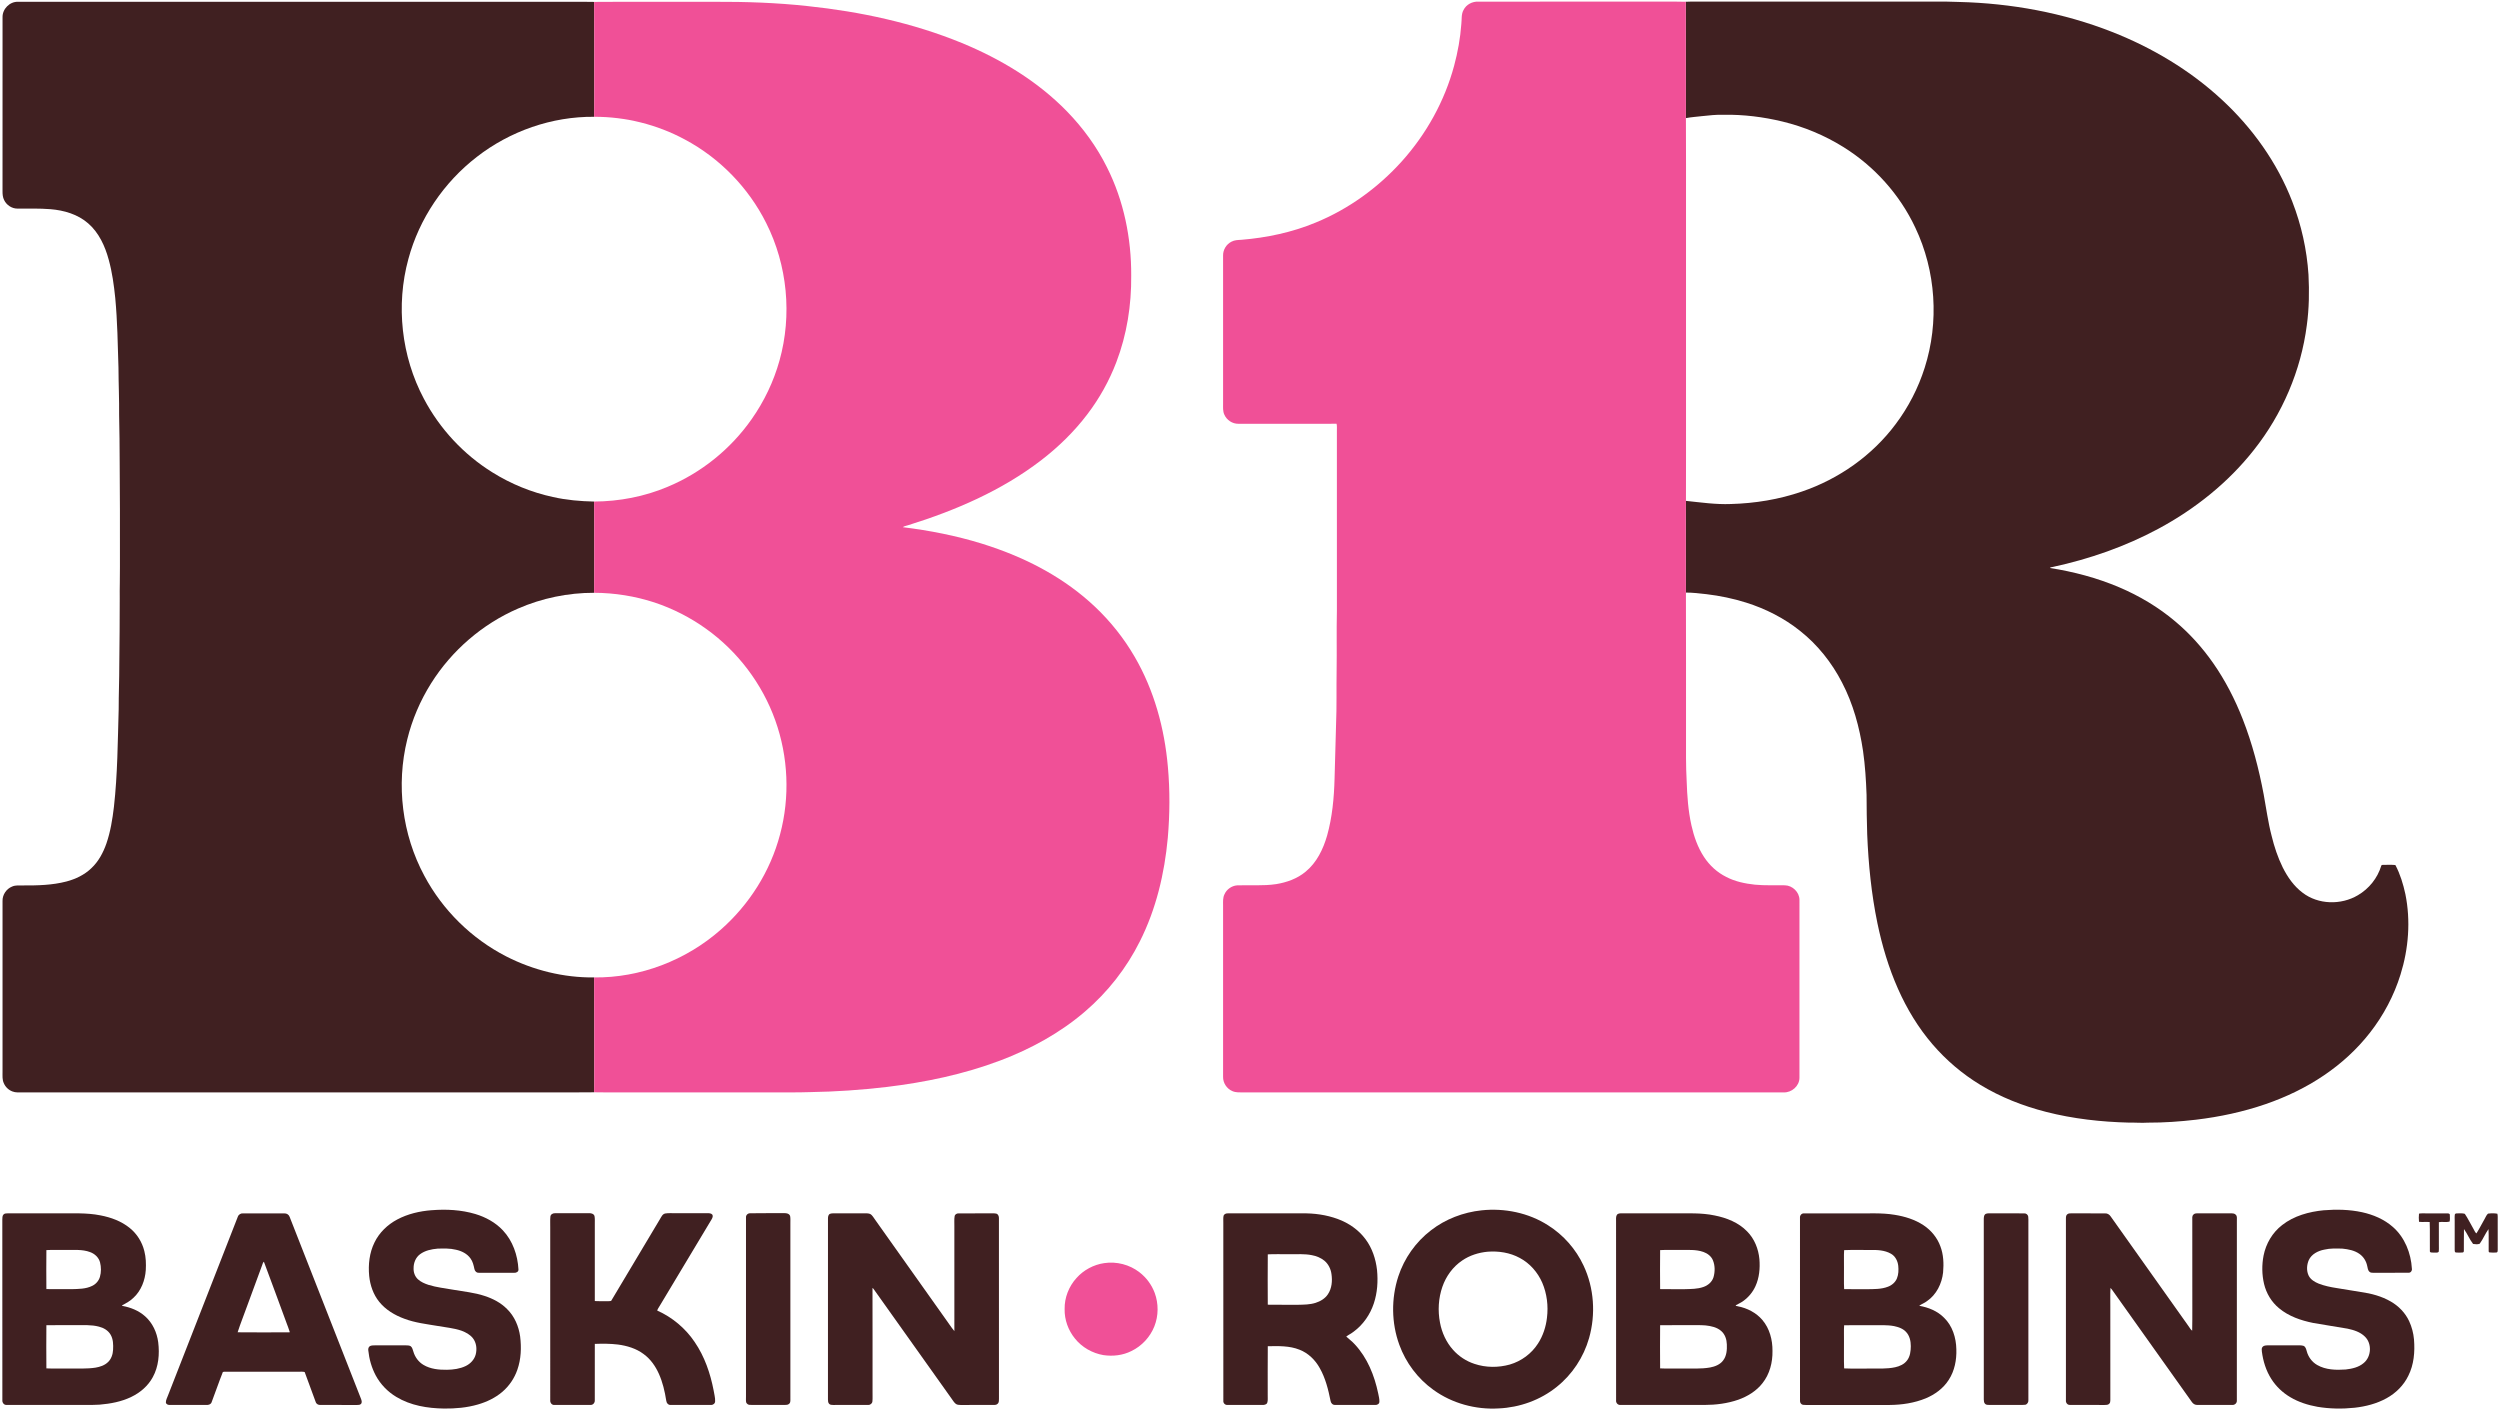 <?xml version="1.0" encoding="UTF-8"?> <svg xmlns="http://www.w3.org/2000/svg" width="5556" height="3133" version="1.1" viewBox="0 0 4167 2350"><g fill="#402021"><path d="m4.03 28.94c-0.46-13.87 12-26.55 25.94-25.94h921.04c13.03 0.13 26.09-0.26 39.12 0.19 0.45 43.6 0.06 87.21 0.19 130.81-0.13 20.23 0.27 40.47-0.2 60.7-70.27-0.63-140.16 23.81-195.54 66.88-54.95 42.45-95.93 102.9-114.01 170.01-21.12 77.23-11.85 162.35 25.78 233.07 26.37 50.04 66.18 92.9 114.23 122.76 30.96 19.37 65.29 33.37 100.99 41.11 22.48 5.09 45.53 7.07 68.54 7.56 0.49 24.63 0.07 49.27 0.21 73.9-0.13 26.07 0.26 52.14-0.2 78.19-43.43-0.08-86.87 8.9-126.69 26.24-59.5 25.75-110.71 69.99-145.14 124.89-18.03 28.74-31.57 60.33-39.63 93.3-18.76 75.8-8.61 158.43 28.45 227.22 30.45 57.32 78.81 104.89 136.57 134.49 45.1 23.05 95.75 35.59 146.46 35.04 0.42 52.87 0.06 105.76 0.18 158.64-0.1 10.93 0.22 21.87-0.19 32.81-25.37 0.45-50.76 0.06-76.13 0.19h-877c-5.48-0.06-11.2 0.55-16.41-1.54-6.43-2.35-11.75-7.42-14.42-13.72-2.81-5.84-2.11-12.47-2.17-18.74v-285.03c-0.3-10.31 6.37-20.32 15.94-24.1 5.67-2.57 12.03-1.78 18.06-1.87 24.24 0.13 48.81-0.4 72.41-6.55 15.38-4.04 30.27-11.1 41.76-22.28 11.85-11.12 19.66-25.84 24.98-41.04 6.81-19.77 10.1-40.54 12.56-61.24 6.06-54.07 6.31-108.53 7.91-162.85-0.03-24.68 1.04-49.34 1.02-74.01 0.24-36.68 0.93-73.35 0.73-110.03-0.24-17.68 0.5-35.33 0.32-53-0.01-32 0-64-0.01-96-0.58-52.32-0.05-104.67-1.32-156.99 0.27-26.34-0.99-52.66-1.08-79-1.2-38.71-1.74-77.48-5.36-116.06-2.19-21.52-5.12-43.07-10.89-63.96-6.1-22.6-16.31-45.13-34.34-60.72-17.27-15.1-40.29-21.75-62.78-23.58-18.28-1.46-36.64-0.92-54.97-0.97-9.39 0.09-18.35-5.9-22.32-14.34-2.24-4.44-2.66-9.49-2.63-14.39 0.05-96.68-0.04-193.37 0.04-290.05z"></path><path d="m2810 2.94c12.31-0.61 24.66-0.08 37-0.26 113.66 0.01 227.33 0.01 341 0 25.67 0.24 51.36-0.54 77.03 0.58 87.19 2.12 174.4 18 255.68 50 66.83 26.28 129.64 63.71 182.47 112.56 51.12 47.11 92.67 105.17 117.76 170.19 15.14 38.96 24.32 80.26 27.04 121.97 1.42 28.02 1.04 56.22-2.79 84.05-9.71 75.66-40.85 148.23-88.19 207.96-42.93 54.6-98.34 98.71-159.38 131.5-55.02 29.6-114.58 50.33-175.57 63.53-1.65 0.61-4.15 0.16-5.06 1.81 39.44 6.18 78.35 16.45 115.15 32.05 33.82 14.36 65.78 33.36 93.86 57.13 23.93 20.1 45 43.52 62.9 69.12 20.28 28.98 36.53 60.66 49.41 93.57 15.95 40.63 26.97 83.05 35.02 125.91 4.26 22.96 7.25 46.18 13.19 68.8 4.35 18.09 10.28 35.86 18.49 52.58 8.04 15.98 18.55 31.19 32.99 42.03 26.08 20.15 64.3 20.94 92.33 4.28 18.47-10.77 32.82-28.61 38.93-49.14 0.52-1.97 3.13-1.24 4.7-1.5 6.26 0.22 12.59-0.43 18.84 0.34 8.02 15.12 13.02 31.71 16.66 48.4 8.99 44.37 5.39 90.88-8.05 133.99-10.86 35.12-28.35 68.11-50.98 97.06-21.56 27.65-47.76 51.6-76.82 71.19-29.95 20.33-62.87 36.05-97.04 47.86-37.54 12.95-76.59 21.26-115.99 25.99-26.75 3.12-53.66 5.03-80.6 4.93-10.32 0.71-20.63-0.29-30.94-0.06-46.59-1.17-93.25-6.27-138.46-17.88-38.48-9.84-75.93-24.49-109.9-45.21-29.85-18.09-56.73-41-79.47-67.46-23.77-27.65-42.79-59.18-57.54-92.47-15.57-35.07-26.55-72.05-34.34-109.57-10.05-48.62-14.96-98.16-16.99-147.71-0.83-22.01-0.89-44.03-1.07-66.05-0.87-24.47-2.41-48.95-5.88-73.2-5.87-39.5-16.49-78.63-35.06-114.15-17.02-33.09-40.7-62.92-69.94-86.03-26.61-21.3-57.52-36.94-89.97-47.15-21.49-6.76-43.64-11.35-65.99-14.02-11.4-1.24-22.8-2.71-34.28-2.67-0.36-27.93-0.05-55.86-0.15-83.79 0.12-23.02-0.25-46.05 0.19-69.07 24.84 2.56 49.73 6.26 74.78 5.24 40.19-1.08 80.37-7.59 118.43-20.74 61.71-21 117.43-60.19 156.47-112.57 21.2-28.24 37.59-60.07 48.25-93.73 24.33-76.14 18.78-161.39-15.57-233.59-25.92-55.34-68.45-102.56-120.36-134.73-31.06-19.32-65.27-33.5-100.8-42.15-32.16-7.78-65.29-11.89-98.39-11.35-12.12-0.32-24.2 0.96-36.22 2.27-8.9 1.08-17.87 1.6-26.66 3.3-0.28-64.64-0.04-129.29-0.12-193.94z"></path><path d="m719.32 2017.4c24.39-1.92 49.35-0.69 72.9 6.34 17.16 5.15 33.48 14.06 45.83 27.2 16.45 17.48 24.71 41.41 25.98 65.1 0.45 3.8-3.67 6-6.98 5.68-19.68-0.08-39.35 0-59.03-0.04-3.72 0.31-6.8-2.72-7.39-6.24-1.33-6.12-2.68-12.46-6.5-17.59-5.64-8.04-14.95-12.59-24.35-14.59-9.99-2.47-20.36-2.08-30.57-1.82-10.26 0.9-20.94 3.11-29.34 9.4-7.16 5.32-10.71 14.37-10.64 23.13-0.32 6.81 2.12 13.89 7.22 18.55 4.97 4.58 11.34 7.24 17.68 9.34 13.31 4.16 27.25 5.59 40.93 8.04 17.59 3.09 35.57 4.71 52.6 10.41 13.75 4.49 27.06 11.35 37.28 21.75 12.48 12.06 19.57 28.88 21.91 45.89 2.26 18.47 1.57 37.66-4.64 55.35-4.88 14.22-13.62 27.11-25.07 36.88-11.75 10.04-26 16.82-40.79 21.08-18.26 5.32-37.39 6.96-56.34 6.76-27.46-0.39-55.82-4.96-79.61-19.43-14.32-8.55-26.33-20.96-34.23-35.65-6.93-12.98-11-27.41-12.48-42.01-0.35-2.7 0.44-5.84 3.04-7.13 2.57-1.2 5.51-1.03 8.29-1.13 16.99 0.02 33.98 0.03 50.97-0.01 2.9 0.15 6.18-0.13 8.67 1.67 2.56 2.22 3.16 5.75 4.22 8.82 2.63 9.12 8.63 17.28 16.85 22.13 11.74 7 25.85 8.32 39.25 8.12 10.59-0.19 21.44-1.62 31.09-6.25 7.9-3.79 14.52-10.77 16.73-19.37 2.31-9.06 1.19-19.39-4.66-26.92-4.83-6.2-12.03-10.01-19.27-12.68-12.68-4.35-26.14-5.37-39.25-7.78-18.79-3.17-37.98-5.31-55.91-12.13-15.9-5.82-31.1-14.84-41.8-28.18-9.85-12.18-15.12-27.55-16.71-43-1.79-19 0.34-38.8 8.91-56.05 7.97-16.45 21.78-29.62 37.83-38.15 17.65-9.38 37.54-13.98 57.38-15.49z"></path><path d="m2469.5 2017.6c38.36-4.03 78.33 4.07 110.96 25 25.55 16.11 46.33 39.68 59.06 67.07 17.66 37.43 20.5 81.32 9.17 121.01-9.03 31.75-28.02 60.56-53.84 81.16-27.26 22.02-61.83 34.41-96.74 35.96-38.38 2.29-77.66-8.33-108.89-30.95-25.97-18.55-45.95-45.18-56.82-75.15-13.27-36.39-13.65-77.23-1.66-114 9.93-30.21 29.05-57.32 54.29-76.68 24.24-18.86 54-30.18 84.47-33.42m10 68.98c-15 1.43-29.81 6.08-42.28 14.65-15.53 10.42-27.01 26.33-33.08 43.94-6.56 19.06-7.76 39.9-3.92 59.66 3.12 16.63 10.38 32.63 21.72 45.28 9.54 10.79 21.99 18.95 35.69 23.42 18.93 6.38 39.81 6.47 59 1.1 19.16-5.6 36.21-18.15 46.96-35.01 8.36-12.92 13.24-27.91 14.96-43.16 2.37-19.6-0.05-39.88-7.82-58.08-7.58-17.42-20.75-32.58-37.64-41.48-16.27-8.86-35.26-11.75-53.59-10.32z"></path><path d="m3873.4 2017.5c21.26-1.74 42.87-1.28 63.79 3.22 18.69 4.08 36.96 11.79 51.42 24.56 19.92 17.39 30.26 43.73 31.75 69.74 0.57 3.28-1.97 6.74-5.4 6.63-19.68 0.09-39.37-0.07-59.05 0.07-2.14-0.06-4.51 0-6.1-1.58-3-2.41-3.11-6.55-3.99-9.97-1.62-8-6.27-15.38-13-20.02-8.19-5.77-18.33-7.67-28.09-8.69-10.2-0.32-20.56-0.72-30.56 1.68-10.38 1.99-21.07 7.43-25.7 17.42-3.52 8.15-4.08 17.98-0.11 26.09 3.37 6.56 10.1 10.49 16.73 13.18 9.56 3.7 19.67 5.77 29.79 7.33 13.38 2.19 26.78 4.24 40.15 6.55 17.46 2.42 34.91 7.04 50.25 15.97 13.04 7.53 24.06 18.85 30.44 32.58 4.49 9.62 7.19 20.04 8.14 30.62 1.66 20.48-0.06 41.91-9.46 60.49-7.71 16.04-20.93 29.05-36.46 37.55-16.28 8.96-34.61 13.68-52.98 15.73-20.64 2.18-41.61 1.89-62.08-1.56-15.75-2.84-31.32-7.72-45.12-15.95-12.72-7.48-23.76-17.86-31.65-30.33-8.88-13.73-13.78-29.73-15.86-45.86-0.23-2.55-0.72-5.49 1.08-7.59 2.04-2.57 5.61-2.6 8.63-2.7 16.33-0.01 32.67 0.04 49.01-0.02 3.51 0.06 7.16-0.24 10.61 0.83 3.46 1.34 4.47 5.25 5.36 8.5 2.44 9.74 8.81 18.49 17.58 23.48 14.27 8.2 31.49 8.6 47.5 7.47 10.6-1.2 21.72-3.66 30.03-10.81 12.84-10.56 14.02-32.58 1.87-44.09-7.73-7.64-18.52-10.98-28.89-13.17-19.12-3.45-38.38-6.03-57.47-9.56-20.19-4.12-40.51-11.04-56.54-24.39-12.63-10.31-21.44-24.96-25.15-40.79-3.59-15.38-3.78-31.57-0.77-47.06 3.91-19.91 14.84-38.49 30.98-50.9 19.73-15.44 44.74-22.26 69.32-24.65z"></path><path d="m917.26 2028.1c0.31-3.84 4.31-5.87 7.81-5.71 18.98-0.05 37.96 0.03 56.94-0.03 3.44-0.14 7.73 1.09 8.8 4.8 0.86 4.22 0.43 8.56 0.51 12.85 0 42.92-0.02 85.85 0 128.76 5.87 0.56 11.79 0.07 17.68 0.26 3.17-0.09 6.44 0.33 9.55-0.48 27.21-45.46 54.32-91.01 81.49-136.5 2.22-3.6 4.11-8.41 8.81-9.22 5.65-1 11.43-0.23 17.15-0.45 17.68-0.02 35.36 0.05 53.04-0.04 2.82 0.05 6.21 0.04 8.19 2.43 1.53 2.37 0.19 5.31-1.03 7.54-28.84 48.12-57.7 96.24-86.58 144.35-1.54 2.6-3.43 5.07-4.3 8.02 25.2 11.22 47.14 29.61 62.52 52.52 16.42 23.99 26.02 52.03 31.51 80.42 0.86 6.12 2.87 12.16 2.52 18.41-0.02 3.53-3.38 6.2-6.81 5.95-22.37 0.06-44.75 0.04-67.12 0-4.21 0.47-7.15-3.32-7.54-7.14-2.42-15.34-5.91-30.66-12.34-44.86-5.68-12.68-13.96-24.51-25.28-32.74-12.39-9.35-27.7-13.94-42.92-15.95-12.78-1.52-25.7-1.57-38.54-1.05-0.05 31.26 0.05 62.53-0.04 93.8 0.38 4.13-2.85 8.28-7.21 7.94-20.04 0.06-40.09 0.05-60.13 0-4.42 0.45-7.34-3.86-6.93-7.9-0.03-96.02-0.01-192.05-0.01-288.07 0.15-5.97-0.35-11.97 0.26-17.91z"></path><path d="m1249.4 2022.5c19.2-0.43 38.44 0 57.65-0.21 3.75-0.2 8.56 0.75 9.86 4.84 0.77 3.88 0.34 7.88 0.41 11.83 0.01 98.34-0.01 196.68 0.01 295.02-0.05 2.19-0.19 4.75-2.16 6.18-1.9 1.82-4.68 1.78-7.13 1.84-19.36-0.12-38.73 0.03-58.09-0.07-2.79 0.11-5.45-1.8-6.39-4.36-0.54-3.19-0.2-6.43-0.24-9.61 0.01-99.66-0.02-199.33 0.02-298.98-0.15-3.38 2.75-6.3 6.06-6.48z"></path><path d="m5.6 2024.6c1.83-2.12 4.88-1.89 7.41-2.01 28 0.08 55.99 0.02 83.99 0.04 23.37 0.26 46.99-1.31 70.06 3.33 17.55 3.34 34.96 9.65 48.94 21.05 12.12 9.68 20.72 23.53 24.4 38.57 2.66 10.27 2.97 20.98 2.41 31.53-1.16 17.11-7.69 34.4-20.47 46.21-5.58 5.45-12.43 9.26-19.34 12.75 0.26 0.22 0.79 0.65 1.06 0.87 13.7 2.54 27.16 7.94 37.64 17.34 12.43 10.99 19.74 26.98 21.83 43.29 2.42 19.63 0.65 40.45-9.01 58.06-7.84 14.61-21 25.9-35.85 32.99-16.48 8.03-34.76 11.36-52.88 12.92-14.58 0.86-29.19 0.3-43.79 0.46-37.02-0.02-74.05 0.04-111.07-0.03-4.45 0.48-7.58-3.8-7.2-7.94-0.11-100.34 0.02-200.68-0.07-301.02 0.14-2.86-0.11-6.15 1.94-8.41m71.53 59.29c-0.22 21.65-0.21 43.34-0.01 64.99 13.95 0.29 27.92 0.03 41.88 0.12 11.59-0.32 23.78-0.17 34.42-5.44 6.21-2.94 11.07-8.53 12.97-15.14 2.24-7.79 2.15-16.21 0.18-24.03-2.1-8.18-8.88-14.48-16.7-17.22-13.07-4.89-27.22-3.27-40.87-3.54-10.62 0.19-21.27-0.39-31.87 0.26m-0.02 125.23c-0.18 23.97-0.2 47.97 0.01 71.94 12.6 0.62 25.25 0.06 37.88 0.25 14.65-0.2 29.4 0.75 43.95-1.47 7.49-1.28 15.18-3.73 20.75-9.14 5.7-5.27 8.23-13.16 8.6-20.75 0.42-8.47 0.29-17.5-4.13-25.03-4.1-7.17-11.73-11.56-19.57-13.46-12.6-3.36-25.72-2.3-38.6-2.46-16.29 0.09-32.6-0.19-48.89 0.12z"></path><path d="m396.24 2028.2c1.27-3.61 4.97-5.87 8.76-5.53 23 0.02 46-0.06 69 0.04 3.76-0.19 7.33 2.14 8.58 5.72 39.74 101.29 79.46 202.6 119.2 303.89 0.89 2.54 1.85 5.94-0.39 8.1-1.63 1.73-4.19 1.52-6.35 1.65-20.37-0.07-40.74 0-61.1-0.04-3.42 0.25-6.93-1.56-7.92-4.98-6.17-16.61-12.12-33.3-18.35-49.88-3.45-1.02-7.13-0.39-10.67-0.51-40.68-0.01-81.35 0.05-122.02-0.03-1.28-0.06-2.51 0.11-3.72 0.51-6.65 16.64-12.33 33.7-18.77 50.43-1.2 3.47-5.09 4.66-8.43 4.48-20.38-0.04-40.76 0.01-61.14-0.02-2.79 0.2-6.25-1.05-6.64-4.18-0.02-4.25 2.26-8.03 3.65-11.92 38.77-99.24 77.58-198.47 116.31-297.73m40.31 81.44c-8.19 22.43-16.5 44.83-24.74 67.25-5.2 14.7-11.15 29.16-15.91 44.01 29.01 0.25 58.05 0.22 87.06 0.01-1.53-5.48-3.89-10.67-5.72-16.04-12.56-33.85-24.8-67.83-37.56-101.61-1.98 1.41-2.14 4.27-3.13 6.38z"></path><path d="m1383.4 2023.4c3.38-1.2 7.06-0.7 10.59-0.77 16.66 0.03 33.32 0.03 49.98-0.01 3.05-0.01 6.45 0.38 8.68 2.73 2.49 2.56 4.3 5.69 6.41 8.58 38.87 54.8 77.74 109.59 116.62 164.38 5.05 6.85 9.57 14.1 15.02 20.65-0.06-58.31-0.01-116.62-0.02-174.94 0.17-5.61-0.52-11.3 0.49-16.84 0.68-3.08 3.85-4.67 6.82-4.5 17.33-0.11 34.66 0.02 52-0.04 3.59 0.03 7.27-0.34 10.82 0.5 3.15 1.12 4.3 4.72 4.17 7.81 0.04 100.02-0.05 200.04 0.05 300.07-0.14 3 0.41 6.68-2.1 8.93-1.71 2.01-4.49 2.07-6.9 2.1-18.36-0.05-36.71-0.06-55.07 0.01-2.75-0.04-5.73-0.16-7.97-1.93-3.03-2.41-4.9-5.87-7.16-8.92-42.95-60.41-85.92-120.8-128.88-181.2-0.89-1.02-1.46-2.46-2.74-2.95 0.21 57.65 0.04 115.31 0.09 172.96-0.14 5.32 0.32 10.68-0.22 16-0.24 3.51-3.57 6.18-7.02 5.96-19.37 0.12-38.74-0.04-58.1 0.08-2.43-0.11-5.3 0.05-7.05-1.92-1.8-1.89-1.88-4.66-1.94-7.08 0.06-100.7-0.01-201.41 0.03-302.11 0.01-2.81 0.55-6.23 3.4-7.55z"></path><path d="m2039.5 2026.4c1.24-2.95 4.57-3.96 7.54-3.77 41 0.02 82 0 123 0.01 20.3-0.39 40.8 2.4 59.89 9.47 18.16 6.62 34.74 18.12 46.26 33.76 11.05 14.8 16.97 32.88 19.06 51.11 1.83 18.72 0.63 37.96-5.37 55.89-6.1 18.42-17.62 35.15-33.27 46.74-3.96 3.2-8.65 5.32-12.69 8.4 4.65 4.38 9.94 8.08 14.2 12.92 21.06 22.5 32.86 52.07 39.09 81.88 0.9 4.68 2.25 9.39 1.98 14.22-0.24 3.47-3.95 5.29-7.09 4.99-22.38-0.05-44.76 0.07-67.13-0.06-3.81 0.17-6.66-3.22-7.18-6.72-3.79-18.88-8.48-37.99-18.12-54.84-7.46-13.46-19.14-24.86-33.61-30.47-16.76-6.75-35.19-6.1-52.9-5.81-0.28 27.29-0.04 54.6-0.11 81.89-0.18 4.1 0.59 8.41-0.79 12.38-1.3 3.2-5.17 3.7-8.18 3.65-19.37-0.09-38.75 0.03-58.11-0.06-3.91 0.4-7.31-3.02-6.9-6.9-0.07-99.02 0-198.05-0.04-297.07 0.08-3.88-0.39-7.82 0.47-11.61m73.66 64.56c-0.21 27.96-0.19 55.96-0.01 83.93 16.95 0.3 33.92 0.01 50.89 0.14 9.64-0.21 19.51-0.25 28.79-3.22 8.09-2.55 15.87-7.17 20.6-14.38 6.51-9.75 7.58-22.15 5.92-33.49-1.11-8.54-5.16-16.82-11.81-22.38-5.99-4.83-13.31-7.89-20.86-9.22-12.39-2.54-25.09-1.4-37.64-1.64-11.96 0.18-23.95-0.38-35.88 0.26z"></path><path d="m2695.2 2025.1c1.7-2.57 5.1-2.44 7.85-2.52 29 0.09 58 0.01 87 0.04 22.66 0.2 45.58-1.22 67.92 3.51 19.93 3.95 39.95 11.77 54.27 26.67 12.18 12.27 18.88 29.17 20.43 46.23 1.22 15.2-0.16 31-6.57 45-4.45 9.83-11.53 18.42-20.32 24.67-3.88 3.02-8.53 4.72-12.67 7.29 0.09 1.52 2.42 0.95 3.54 1.55 15.61 2.99 30.63 10.65 41.01 22.88 12.08 14.16 16.98 33.23 16.8 51.57 0.36 19.03-4.64 38.69-16.67 53.74-10.21 13.1-24.89 22.05-40.39 27.57-18.06 6.25-37.29 8.69-56.35 8.71-46.69-0.06-93.38 0.02-140.07-0.04-4.44 0.43-7.84-3.7-7.21-7.96-0.1-99.34 0.03-198.68-0.06-298.02 0.16-3.63-0.69-7.72 1.49-10.89m71.98 58.78c-0.23 21.65-0.21 43.34-0.01 64.99 13.61 0.31 27.25 0 40.88 0.13 10.48-0.32 21.29-0.12 31.31-3.7 7.58-2.58 14.37-8.35 16.78-16.17 2.62-9.15 2.69-19.31-0.93-28.2-2.79-6.91-9.18-11.64-16.03-14.03-12.57-4.42-26.06-3.09-39.13-3.28-10.96 0.19-21.94-0.39-32.87 0.26m-0.01 125.23c-0.2 23.96-0.21 47.96 0 71.93 12.27 0.63 24.58 0.07 36.88 0.26 15.48-0.27 31.12 0.93 46.47-1.78 8.08-1.52 16.44-4.77 21.57-11.52 5.91-7.56 6.72-17.7 6.3-26.94-0.22-8.18-2.96-16.7-9.24-22.22-7.18-6.43-17.01-8.43-26.29-9.44-9.26-0.79-18.55-0.28-27.81-0.41-15.97 0.09-31.94-0.17-47.88 0.12z"></path><path d="m3000.3 2030c-0.38-3.82 2.64-7.7 6.7-7.27 28.33-0.13 56.67-0.01 85.01-0.05 22 0.35 44.18-1.27 66 2.36 17.02 2.71 33.99 7.88 48.42 17.54 12.66 8.42 22.75 20.75 27.95 35.09 5.25 13.81 5.78 28.89 4.5 43.45-2.04 18.67-11.13 37.11-26.91 47.84-3.95 3.19-8.92 4.71-12.94 7.75 15.26 2.62 30.41 8.7 41.42 19.89 14.01 13.5 20.14 33.36 20.51 52.44 0.63 17.77-2.87 36.17-12.72 51.23-8.96 14.09-23 24.31-38.25 30.71-18.97 7.78-39.57 10.9-59.98 11.07-44.67 0.01-89.34-0.01-134 0.01-3.64-0.07-7.29 0.24-10.87-0.28-3.07-0.64-5.02-3.75-4.8-6.75-0.05-101.68 0.02-203.35-0.04-305.03m73.6 53.94c-0.64 9.68-0.08 19.4-0.26 29.11 0.19 11.95-0.39 23.93 0.26 35.87 12.69 0.34 25.4 0 38.11 0.15 11.69-0.21 23.79 0.2 34.9-4.13 6.57-2.42 12.37-7.41 15.03-13.98 2.7-6.59 2.83-13.92 2.17-20.91-0.85-8-4.91-16.01-12.07-20.07-10.54-6.11-23.18-6.52-35.03-6.3-14.37 0.18-28.77-0.37-43.11 0.26m0 125.24c-0.65 8.93-0.08 17.91-0.26 26.87 0.18 15.01-0.37 30.05 0.26 45.04 14.01 0.64 28.07 0.08 42.11 0.27 14.33-0.19 28.87 0.86 43-2.2 7.51-1.64 15.05-5.03 19.77-11.33 5.21-6.71 6.18-15.57 6.25-23.78 0.01-8.53-1.96-17.67-8.1-23.94-5.08-5.46-12.41-7.93-19.5-9.47-12.01-2.33-24.28-1.42-36.42-1.59-15.71 0.1-31.42-0.19-47.11 0.13z"></path><path d="m3310.4 2023.3c3.09-1.03 6.41-0.68 9.64-0.72 18 0.11 36.02-0.09 54.02 0.09 3.22-0.25 6.29 2.19 6.74 5.42 0.46 3.6 0.2 7.25 0.25 10.89-0.01 98.36 0.01 196.72 0 295.07 0.3 3.34-1.78 6.86-5.13 7.66-3.62 0.52-7.27 0.21-10.87 0.27-16.35 0.01-32.69-0.04-49.03 0.04-2.47-0.12-5.36 0.12-7.16-1.85-1.92-1.87-2.05-4.71-2.13-7.18-0.01-100 0.05-200-0.03-300 0.02-3.45 0.01-8.04 3.7-9.69z"></path><path d="m3446 2024.1c2.19-1.85 5.26-1.39 7.95-1.5 18.32 0.15 36.65-0.07 54.98 0.09 3.83-0.27 7.23 1.91 9.29 5.05 43.31 61.02 86.6 122.06 129.91 183.09 1.87 2.53 3.31 5.51 5.96 7.41 0.54-24.06 0.07-48.15 0.23-72.22-0.02-37.34 0.05-74.67-0.04-112 0.12-3.02-0.7-6.6 1.62-9.01 1.6-2.22 4.5-2.4 7.05-2.39 18.66 0.04 37.32 0.05 55.99-0.01 2.75 0.04 6.05 0.06 7.96 2.48 2.63 2.6 1.44 6.62 1.7 9.94-0.06 99.98 0.01 199.96-0.04 299.93 0.19 4.05-3.59 7.36-7.54 7.03-19.38 0.06-38.77 0.02-58.14 0.02-3.72 0.23-7.14-1.75-9.19-4.74-44.43-62.56-88.97-125.05-133.39-187.61-0.75-0.99-1.59-1.88-2.38-2.7-0.67 10.66-0.11 21.37-0.28 32.06 0.01 51.68-0.04 103.36 0.03 155.04-0.09 2.03-0.15 4.39-1.78 5.88-1.98 2.29-5.24 2.02-7.93 2.12-19.35-0.15-38.7 0.11-58.04-0.12-4.16 0.09-6.83-4.07-6.29-7.9 0-101.01 0.02-202.02-0.01-303.04 0.02-2.46 0.2-5.32 2.38-6.9z"></path><path d="m4032.2 2023.1c3.86-0.72 7.82-0.42 11.76-0.43 11.67 0.03 23.35-0.02 35.04 0 1.69 0.01 4.65 0.05 4.6 2.5 0.11 3.67 0.43 7.45-0.36 11.08-5.78 1.79-12.03-0.04-17.93 1.04l0.03 38.7c-0.07 3.57 0.26 7.2-0.31 10.77-2.32 2.32-6.18 0.9-9.1 1.29-1.9-0.33-5.51 0.56-5.6-2.22-0.35-16.23 0.36-32.51-0.32-48.72-5.93-0.49-11.89 0.3-17.79-0.38-0.48-4.53-0.47-9.11-0.02-13.63z"></path><path d="m4092 2024.2c0.96-1.87 3.21-1.37 4.99-1.54 3.83 0.07 7.87-0.46 11.6 0.77 5.33 7.86 9.33 16.6 14.22 24.78 1.71 2.54 2.53 6.05 5.11 7.85 4.91-7.65 8.88-15.87 13.46-23.72 1.92-3.08 3.04-6.85 5.87-9.24 5.12-0.69 10.47-0.82 15.6 0.15 0.9 3.5 0.48 7.16 0.55 10.76-0.01 16.34-0.04 32.68 0.03 49.03-0.26 1.62 0.32 3.98-1.58 4.8-3.91 0.4-7.86 0.34-11.72-0.06-1.55 0.06-1.92-1.66-1.8-2.78-0.22-12.03 0.41-24.08-0.29-36.09-5.52 7.72-9.08 16.74-14.68 24.39-3.41 1.34-7.46 0.84-11.01 0.31-5.96-7.64-9.48-16.98-15.18-24.81-0.42 12.06 0.06 24.14-0.21 36.21 0.08 1.24-0.6 2.9-2.06 2.85-3.9 0.28-7.81 0.38-11.65-0.02-1.86-0.92-1.41-3.17-1.56-4.8 0.01-16.01 0.01-32.03 0.01-48.03 0.02-3.61-0.31-7.25 0.3-10.81z"></path></g><g fill="#f05097"><path d="m990.13 3.19c32.94-0.45 65.91-0.06 98.87-0.19h102c51.73-0.22 103.53 1.5 154.98 7.13 87.9 9.26 175.35 27.95 257.32 61.59 64.64 26.7 126.02 63.57 175.05 113.93 26.77 27.5 49.65 58.9 66.75 93.29 28.06 55.7 40.74 118.44 40.37 180.61 0.49 48.99-7.25 98.32-24.78 144.17-11.82 31.02-28.14 60.31-48.25 86.73-21.96 29.05-48.3 54.66-77.13 76.84-65.75 50.52-143 83.74-221.74 108.24-2.93 1.12-6.35 1.26-8.83 3.28 44.43 5.44 88.55 14.12 131.36 27.29 36.65 11.43 72.46 25.93 105.95 44.79 30.04 16.85 58.26 37.07 83.27 60.78 25.76 24.39 48.09 52.43 65.88 83.14 32.5 55.77 49.83 119.45 55.41 183.5 3.56 39.39 3.25 79.08-0.15 118.47-5.45 59.45-19.5 118.7-46.45 172.22-22.28 44.74-53.69 84.84-91.67 117.31-41.56 35.71-90.35 62.31-141.46 81.64-61.01 23.03-125.29 36.39-189.92 44.1-42 4.94-84.24 7.81-126.53 8.48-22.13 0.77-44.28 0.37-66.43 0.47h-251c-14.29-0.14-28.6 0.26-42.87-0.19 0.41-10.94 0.09-21.88 0.19-32.81-0.12-52.88 0.24-105.77-0.18-158.64 76.91 0.97 153.27-28.64 210.86-79.36 47.64-41.75 83.01-97.62 99.09-158.97 16.73-62.22 13.79-129.53-7.94-190.16-21.78-61.03-62.62-115.02-115.34-152.66-26.24-18.83-55.33-33.66-85.96-43.87-32.47-10.61-66.57-16.06-100.73-16.16 0.46-26.05 0.07-52.12 0.2-78.19-0.14-24.63 0.28-49.27-0.21-73.9 41.88-0.22 83.83-8.22 122.47-24.53 56.14-23.32 105.31-63.01 140.17-112.81 20.83-29.6 36.68-62.75 46.41-97.63 21.24-75.62 13.24-159-22.09-229.17-29.45-58.95-77.51-108.4-135.67-139.4-46.24-24.93-98.76-38.04-151.28-37.85 0.47-20.23 0.07-40.47 0.2-60.7-0.13-43.6 0.26-87.21-0.19-130.81z"></path><path d="m2439.5 16.59c4.45-9.09 14.61-14.31 24.57-13.86 91.65-0.06 183.31-0.01 274.97-0.03 23.66 0.17 47.35-0.32 71 0.24 0.08 64.65-0.16 129.3 0.12 193.94 0.41 51.37 0.06 102.75 0.17 154.12 0.01 107.33 0 214.67 0.01 322-0.08 53.98 0.14 107.96-0.11 161.93-0.44 23.02-0.07 46.05-0.19 69.07 0.1 27.93-0.21 55.86 0.15 83.79 0.34 79.06 0.04 158.14 0.15 237.21 0.04 25.66-0.37 51.34 1.07 76.97 0.83 24.69 2.53 49.49 7.9 73.66 4.17 18.61 10.51 37 21.08 53 9.17 13.99 21.89 25.71 36.92 33.14 14.77 7.75 31.37 11.19 47.84 12.95 16.57 1.65 33.25 0.67 49.88 1.06 12.73 0.17 24.41 11.41 24.42 24.26-0.01 98.98 0.02 197.96-0.02 296.93-0.2 13.48-13.11 24.66-26.37 24.01-300 0.05-600.01 0-900.02 0.03-6.33-0.06-12.96 0.49-18.89-2.15-9.35-3.9-15.82-13.75-15.51-23.9-0.02-95.32 0-190.64-0.01-285.96-0.02-6.06-0.49-12.46 2.25-18.07 3.59-8.38 12.04-14.4 21.13-15.07 21.67-0.79 43.51 1.19 65.06-2.06 17.66-2.85 35.18-9.09 49.07-20.66 18.55-15.12 29.34-37.57 35.87-60.14 8.63-30.83 11.61-62.94 12.45-94.84 0.69-30.05 1.78-60.09 2.5-90.13 1.27-29.98 0.45-60 0.93-89.99 0.5-33.34-0.29-66.7 0.46-100.04-0.04-100 0-200-0.01-300-0.11-3.87 0.42-7.82-0.52-11.61-54.58 0.04-109.17 0-163.76 0.03-9.88 0.13-19.34-6.12-23.28-15.13-2.72-5.7-2.12-12.17-2.15-18.29 0-82.32 0.01-164.65 0-246.97-0.23-9.63 5.48-19.02 14.13-23.24 5.03-2.69 10.83-2.75 16.39-3.06 42.38-3.5 84.54-12.4 123.88-28.75 54.9-22.5 104.1-58.21 143.74-102.25 40.72-45.38 71.16-100.16 87-159.11 6.14-22.76 10.31-46.08 12.03-69.6 0.93-7.83-0.38-16.28 3.7-23.43z"></path><path d="m1840.4 2105.6c20.58-3.13 42.34 2.44 58.79 15.21 11.53 8.83 20.45 20.96 25.51 34.58 6.51 17.8 6.38 38.03-0.64 55.67-7.05 17.73-20.88 32.71-38.06 41.01-14.39 7.31-31.1 9.22-46.95 6.86-18.4-3.18-35.67-12.97-47.35-27.6-11.21-13.69-17.59-31.37-17.21-49.1-0.36-18.97 7.05-37.85 19.8-51.84 11.87-13.28 28.48-22.22 46.11-24.79z"></path></g></svg> 